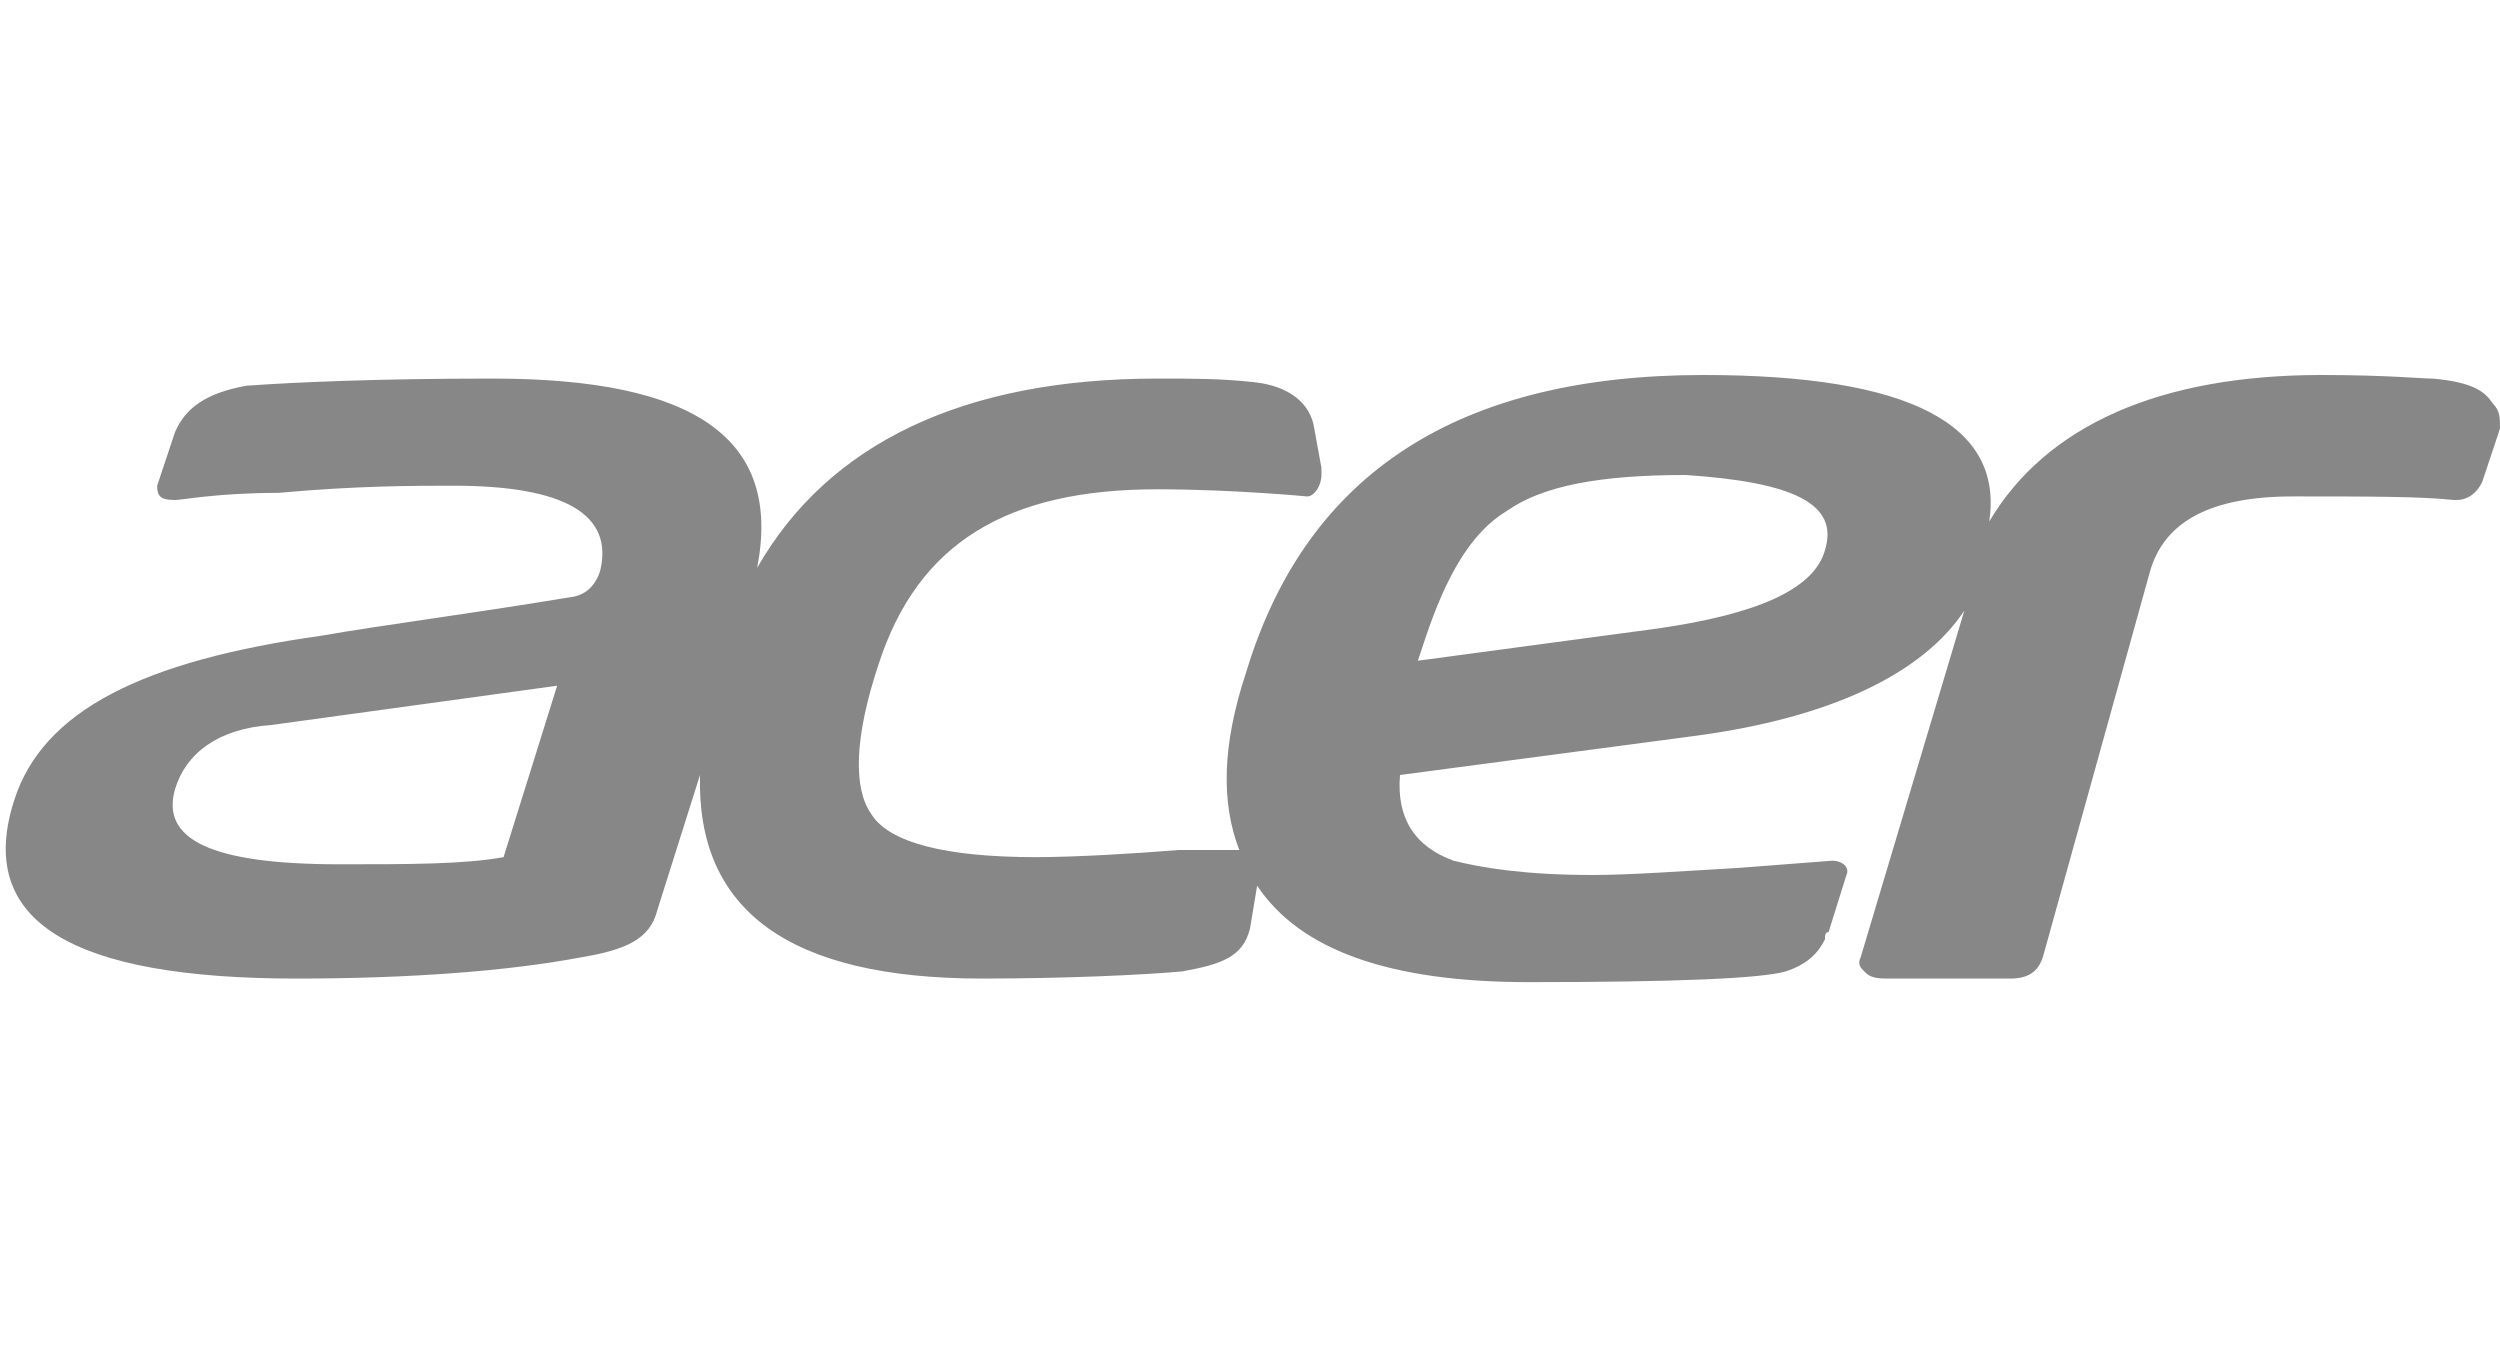 <?xml version="1.0" encoding="utf-8"?>
<!-- Generator: Adobe Illustrator 26.0.0, SVG Export Plug-In . SVG Version: 6.00 Build 0)  -->
<svg version="1.1" id="Ebene_1" xmlns="http://www.w3.org/2000/svg" xmlns:xlink="http://www.w3.org/1999/xlink" x="0px" y="0px"
	 viewBox="0 0 70 38" style="enable-background:new 0 0 70 38;" xml:space="preserve">
<style type="text/css">
	.st0{fill:#878787;}
</style>
<path class="st0" d="M69.8,11.3c-0.2-0.3-0.5-0.6-1.7-0.7c-0.3,0-1.3-0.1-3.1-0.1c-4.5,0-7.7,1.4-9.3,4.1c0.4-2.7-2.2-4.1-8-4.1
	c-6.8,0-11.1,2.7-12.8,8.3c-0.7,2.1-0.7,3.7-0.2,5H33c-1.2,0.1-2.9,0.2-4,0.2c-2.5,0-4.1-0.4-4.6-1.2c-0.5-0.7-0.5-2.1,0.2-4.2
	c1.1-3.4,3.6-4.9,7.8-4.9c2.1,0,4.2,0.2,4.2,0.2l0,0c0.2,0,0.4-0.3,0.4-0.6l0-0.2L36.8,12c-0.1-0.7-0.7-1.2-1.7-1.3
	c-0.9-0.1-1.7-0.1-2.6-0.1c0,0,0,0-0.1,0c-5.4,0-9.2,1.8-11.2,5.3c0.7-3.6-1.7-5.3-7.4-5.3c-3.2,0-5.5,0.1-6.9,0.2
	c-1.1,0.2-1.7,0.6-2,1.3l-0.5,1.5c0,0.3,0.1,0.4,0.5,0.4l0,0c0.2,0,1.2-0.2,2.9-0.2c2.2-0.2,3.8-0.2,4.9-0.2c3.1,0,4.5,0.8,4.1,2.4
	c-0.1,0.3-0.3,0.6-0.7,0.7c-3,0.5-5.4,0.8-7.1,1.1c-5,0.7-7.8,2.1-8.6,4.6c-1.1,3.4,1.6,5,7.9,5c3.1,0,5.9-0.2,8-0.6
	c1.2-0.2,1.9-0.5,2.1-1.3l1.2-3.8c-0.1,3.8,2.5,5.7,7.9,5.7c2.3,0,4.5-0.1,5.6-0.2c1.1-0.2,1.7-0.4,1.9-1.2l0.2-1.2
	c1.2,1.8,3.7,2.7,7.6,2.7c4.1,0,6.5-0.1,7.2-0.3c0.6-0.2,0.9-0.5,1.1-0.9c0-0.1,0-0.2,0.1-0.2l0.5-1.6c0.1-0.2-0.1-0.4-0.4-0.4
	l-2.6,0.2c-1.7,0.1-3.1,0.2-4.1,0.2c-1.9,0-3.1-0.2-3.9-0.4c-1.1-0.4-1.6-1.2-1.5-2.4l8.3-1.1c3.7-0.5,6.3-1.7,7.5-3.5l-2.9,9.7
	c-0.1,0.2,0,0.3,0.1,0.4s0.2,0.2,0.6,0.2h3.5c0.6,0,0.8-0.3,0.9-0.6l3-10.8c0.4-1.4,1.7-2.1,4-2.1c2.1,0,3.6,0,4.5,0.1h0.1
	c0.2,0,0.5-0.1,0.7-0.5L70,12C70,11.7,70,11.5,69.8,11.3L69.8,11.3z M14.1,24c-1.1,0.2-2.6,0.2-4.6,0.2c-3.6,0-5-0.7-4.6-2.1
	c0.3-1,1.2-1.7,2.7-1.8l8-1.1L14.1,24L14.1,24z M51.1,15.4c-0.3,1.1-1.9,1.8-4.7,2.2l-6.7,0.9l0.2-0.6c0.6-1.8,1.3-3,2.3-3.6
	c1-0.7,2.6-1,5-1C50.2,13.5,51.5,14.1,51.1,15.4L51.1,15.4z"/>
</svg>
